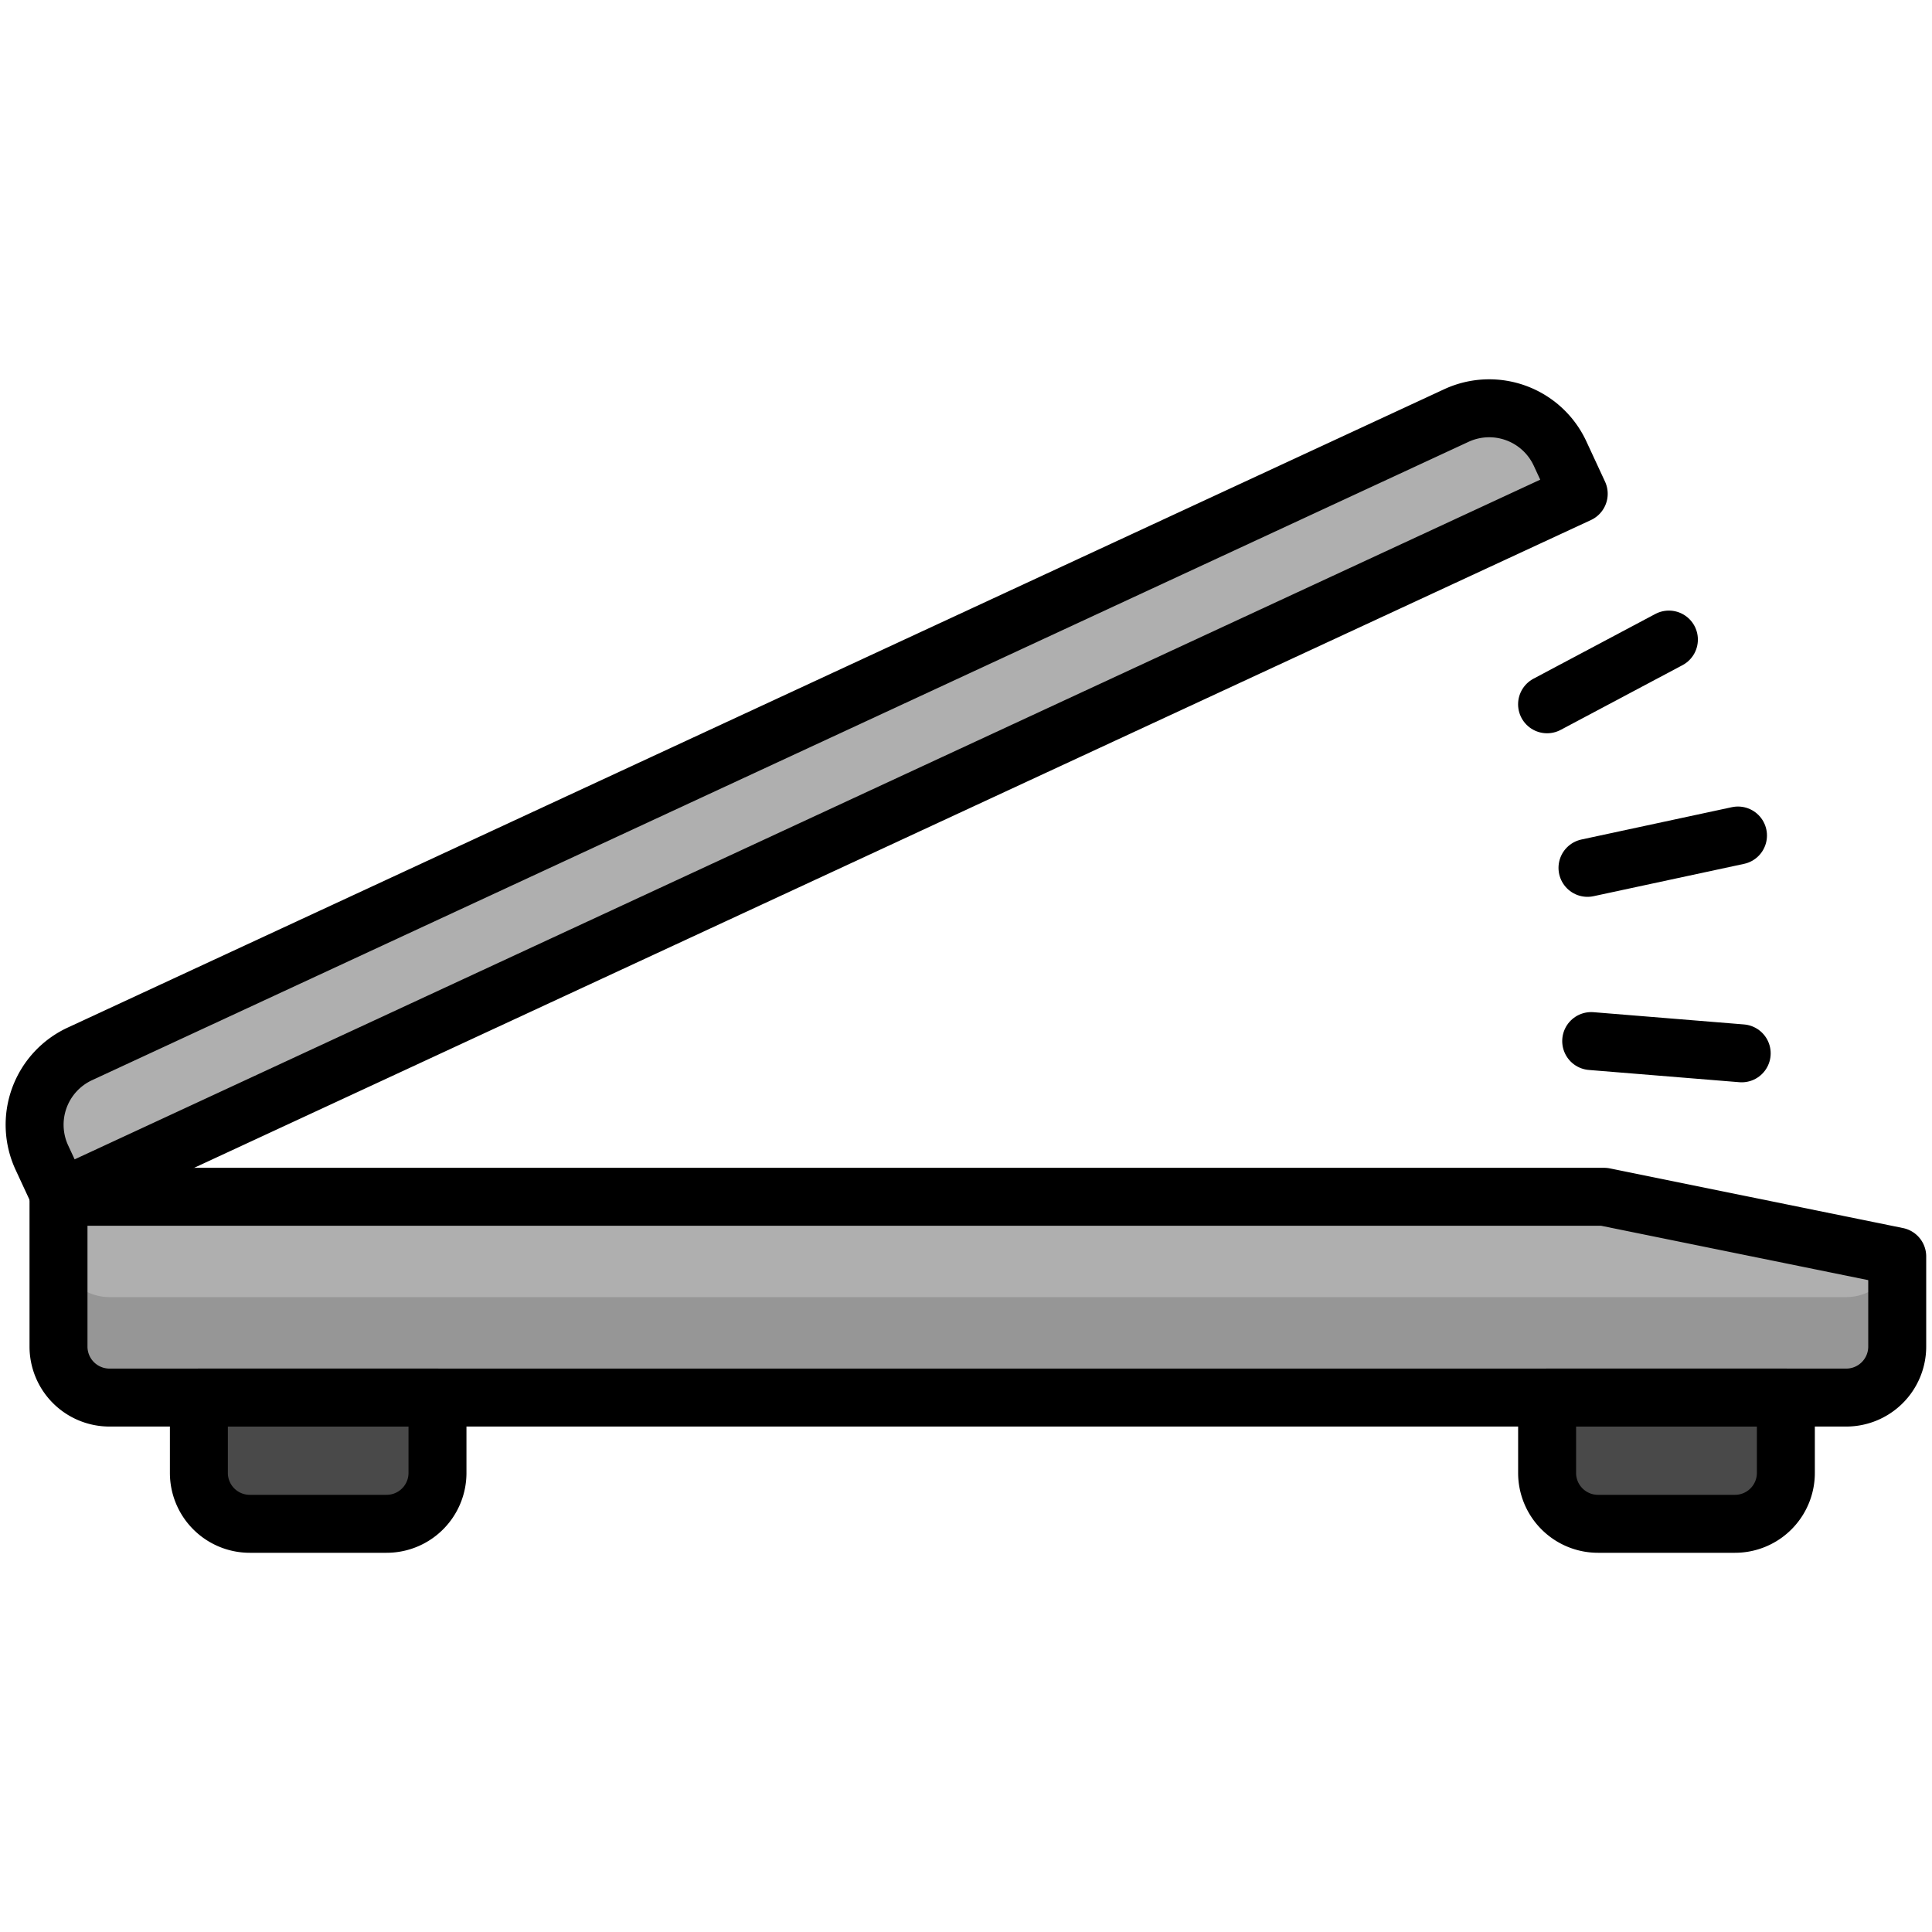 <svg id="Layer_1" data-name="Layer 1" xmlns="http://www.w3.org/2000/svg" viewBox="0 0 500 500"><defs><style>.cls-1{fill:#afafaf;}.cls-2{fill:#969696;}.cls-3{fill:#494949;}.cls-4{fill:none;stroke:#000;stroke-linecap:round;stroke-linejoin:round;stroke-width:15px;}</style></defs><title>image-scanner</title><path class="cls-1" d="M9.11,188.66H401.83A20.21,20.21,0,0,1,422,208.88v11.47a0,0,0,0,1,0,0H-11.1a0,0,0,0,1,0,0V208.88A20.21,20.21,0,0,1,9.11,188.66Z" transform="translate(-66.97 105.43) rotate(-24.88)"/><path class="cls-1" d="M477.85,361.69H28.34a13.2,13.2,0,0,1-13.2-13.2V309.73h400L491,325.17v23.32A13.2,13.2,0,0,1,477.85,361.69Z"/><path class="cls-2" d="M477.85,335.69H28.34a13.2,13.2,0,0,1-13.2-13.2v26a13.2,13.2,0,0,0,13.2,13.2H477.85A13.2,13.2,0,0,0,491,348.49V325.17l-.26-.06A13.2,13.2,0,0,1,477.85,335.69Z"/><path class="cls-3" d="M413.55,361.69H449a13.17,13.17,0,0,1,13.17,13.17v19.5a0,0,0,0,1,0,0H400.38a0,0,0,0,1,0,0v-19.5A13.17,13.17,0,0,1,413.55,361.69Z" transform="translate(862.56 756.05) rotate(180)"/><path class="cls-3" d="M64.59,361.69H100a13.17,13.17,0,0,1,13.17,13.17v19.5a0,0,0,0,1,0,0H51.42a0,0,0,0,1,0,0v-19.5a13.17,13.17,0,0,1,13.17-13.17Z" transform="translate(164.64 756.05) rotate(180)"/><path class="cls-4" d="M413.55,361.69H449a13.17,13.17,0,0,1,13.17,13.17v19.5a0,0,0,0,1,0,0H400.38a0,0,0,0,1,0,0v-19.5A13.17,13.17,0,0,1,413.55,361.69Z" transform="translate(862.56 756.05) rotate(180)"/><path class="cls-4" d="M64.59,361.69H100a13.17,13.17,0,0,1,13.17,13.17v19.5a0,0,0,0,1,0,0H51.42a0,0,0,0,1,0,0v-19.5a13.17,13.17,0,0,1,13.17-13.17Z" transform="translate(164.64 756.05) rotate(180)"/><path class="cls-4" d="M477.85,361.69H28.34a13.2,13.2,0,0,1-13.2-13.2V309.73h400L491,325.17v23.32A13.2,13.2,0,0,1,477.85,361.69Z"/><path class="cls-4" d="M9.11,188.66H401.83A20.21,20.21,0,0,1,422,208.88v11.47a0,0,0,0,1,0,0H-11.1a0,0,0,0,1,0,0V208.88A20.21,20.21,0,0,1,9.11,188.66Z" transform="translate(-66.97 105.43) rotate(-24.88)"/><line class="cls-4" x1="410.84" y1="224.6" x2="449.79" y2="216.23"/><line class="cls-4" x1="400.38" y1="182.27" x2="431.91" y2="165.52"/><line class="cls-4" x1="411.8" y1="269.43" x2="450.75" y2="272.6"/></svg>